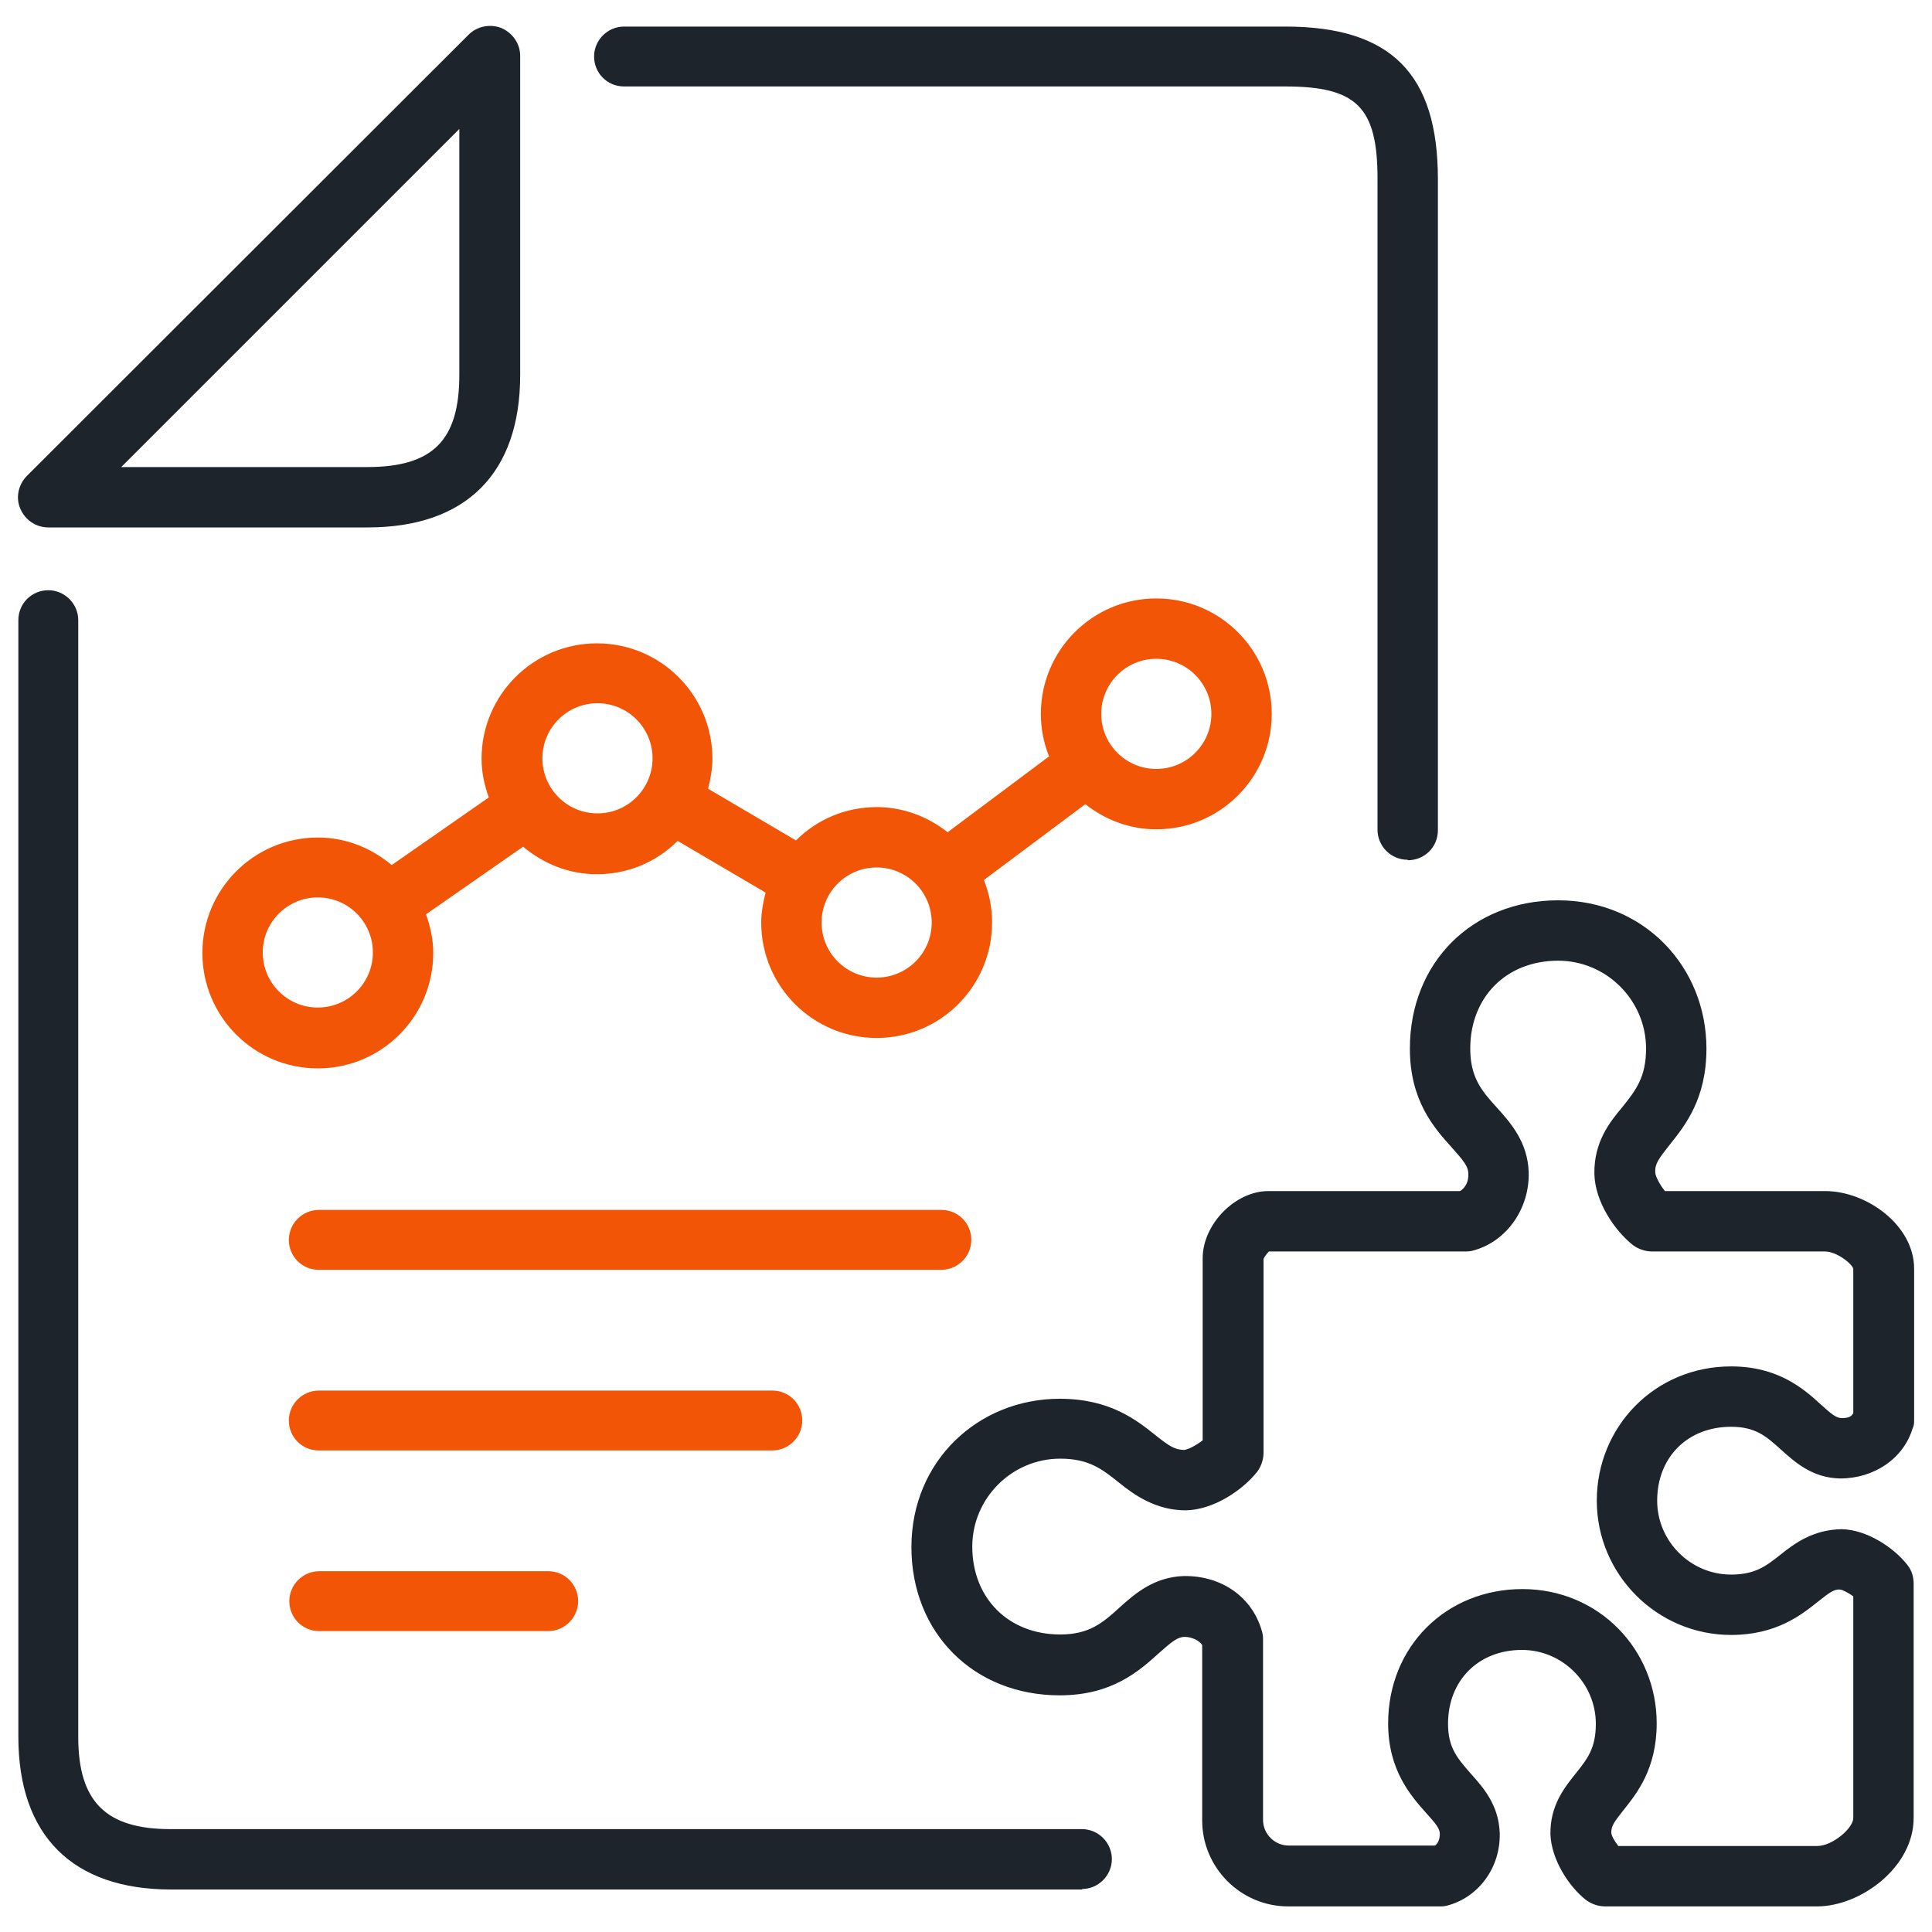 <?xml version="1.0" encoding="UTF-8"?><svg id="Layer_1" xmlns="http://www.w3.org/2000/svg" width="40" height="40" viewBox="0 0 40 40"><path d="M22.41,39.12H3.54c-2.04,0-3.16-1.12-3.16-3.16V12.84c0-.35.28-.62.62-.62s.62.28.62.62v23.12c0,1.34.57,1.91,1.91,1.91h18.87c.34,0,.62.28.62.62s-.28.62-.62.62Z" fill="#1e242c"/><path d="M29.14,17.8c-.34,0-.62-.28-.62-.62V3.7c0-1.48-.43-1.91-1.91-1.91h-13.69c-.35,0-.62-.28-.62-.62s.28-.62.62-.62h13.69c2.19,0,3.16.98,3.16,3.16v13.48c0,.35-.28.62-.62.62Z" fill="#1e242c"/><path d="M7.6,10.92H1c-.25,0-.48-.15-.58-.39-.1-.23-.04-.5.14-.68L9.7.72c.18-.18.45-.23.68-.14.23.1.39.32.39.58v6.6c0,2.04-1.12,3.16-3.16,3.16ZM2.51,9.67h5.09c1.36,0,1.91-.55,1.91-1.91V2.67l-7,7Z" fill="#1e242c"/><path d="M19.49,26.29H6.6c-.35,0-.62-.28-.62-.62s.28-.62.62-.62h12.89c.35,0,.62.28.62.62s-.28.62-.62.62Z" fill="#f25506"/><path d="M15.99,30.03H6.6c-.35,0-.62-.28-.62-.62s.28-.62.62-.62h9.39c.35,0,.62.28.62.62s-.28.62-.62.62Z" fill="#f25506"/><path d="M11.35,33.77h-4.74c-.35,0-.62-.28-.62-.62s.28-.62.62-.62h4.74c.35,0,.62.28.62.62s-.28.62-.62.62Z" fill="#f25506"/><path d="M37.62,39.47h-4.39c-.14,0-.28-.05-.39-.13-.36-.28-.72-.84-.74-1.36-.01-.6.29-.97.53-1.27.23-.29.41-.51.41-1.02,0-.84-.69-1.53-1.53-1.53-.9,0-1.53.63-1.53,1.53,0,.5.2.72.47,1.03.26.29.58.65.6,1.23.02.69-.41,1.3-1.04,1.49-.06.02-.12.03-.18.03h-3.16c-.98,0-1.78-.8-1.78-1.78v-3.63c-.07-.11-.24-.17-.36-.17-.15,0-.27.1-.54.34-.41.37-.97.87-2.05.87-1.78,0-3.07-1.29-3.07-3.07s1.38-3.07,3.07-3.07c1.04,0,1.59.44,1.99.76.29.23.39.29.58.3.07,0,.25-.09.39-.2v-3.77c0-.7.67-1.39,1.36-1.39h3.97c.11-.07.18-.2.17-.36,0-.15-.1-.27-.34-.54-.37-.41-.87-.97-.87-2.05,0-1.78,1.29-3.07,3.07-3.07s3.07,1.38,3.07,3.07c0,1.04-.44,1.59-.76,1.99-.23.29-.31.4-.3.57,0,.08.09.25.2.39h3.32c.85,0,1.84.7,1.84,1.61v3.12c0,.06,0,.12-.03.18-.19.63-.8,1.04-1.5,1.04-.58-.01-.94-.34-1.23-.6-.3-.27-.52-.47-1.03-.47-.9,0-1.53.63-1.53,1.53,0,.84.69,1.53,1.53,1.53.5,0,.73-.18,1.02-.41.3-.24.68-.52,1.27-.53.52.01,1.08.38,1.36.74.09.11.13.25.13.39v4.85c0,1.02-1.1,1.83-2,1.83ZM33.5,38.22h4.12c.32,0,.75-.37.75-.58v-4.59c-.1-.07-.21-.13-.27-.14-.12-.01-.21.05-.46.25-.34.27-.86.69-1.8.69-1.53,0-2.78-1.25-2.78-2.78s1.2-2.78,2.78-2.78c.98,0,1.51.47,1.86.79.22.2.32.28.43.28.16,0,.2-.04.24-.1v-2.99c-.02-.1-.34-.36-.59-.36h-3.58c-.14,0-.28-.05-.39-.13-.39-.31-.79-.91-.8-1.48-.01-.65.31-1.06.58-1.38.27-.34.49-.61.49-1.21,0-1-.82-1.82-1.82-1.82-1.07,0-1.82.75-1.82,1.82,0,.6.24.88.55,1.22.29.32.64.72.66,1.34.02.74-.44,1.41-1.11,1.61-.06.02-.12.03-.18.03h-4.09s-.1.11-.11.16v4.01c0,.14-.05.28-.13.39-.31.39-.91.79-1.48.8-.61,0-1.06-.31-1.39-.58-.34-.27-.61-.49-1.21-.49-1,0-1.82.82-1.82,1.82,0,1.07.75,1.82,1.82,1.82.6,0,.88-.24,1.22-.55.32-.29.72-.64,1.34-.66.79-.01,1.41.44,1.61,1.12.02.06.03.12.03.18v3.75c0,.29.24.53.53.53h3.03c.06-.04.1-.13.1-.24,0-.11-.08-.21-.28-.43-.31-.35-.79-.88-.79-1.86,0-1.59,1.2-2.78,2.78-2.78s2.78,1.25,2.78,2.78c0,.95-.42,1.46-.69,1.8-.2.25-.25.33-.25.46,0,.06.06.17.14.27Z" fill="#1e242c"/><path d="M23.94,12.39c-1.32,0-2.39,1.07-2.39,2.39,0,.31.06.61.17.88l-2.1,1.57c-.41-.32-.91-.52-1.47-.52-.65,0-1.24.26-1.67.69l-1.82-1.07c.05-.2.09-.41.09-.62,0-1.32-1.07-2.39-2.39-2.39s-2.39,1.07-2.39,2.39c0,.28.06.55.15.8l-2.01,1.4c-.42-.35-.94-.57-1.53-.57-1.32,0-2.39,1.07-2.39,2.39s1.07,2.39,2.39,2.39,2.39-1.07,2.39-2.39c0-.28-.06-.55-.15-.8l2.01-1.4c.42.35.94.57,1.53.57.65,0,1.24-.26,1.67-.69l1.82,1.07c-.05.2-.09.41-.09.62,0,1.32,1.07,2.39,2.39,2.39s2.39-1.07,2.39-2.39c0-.31-.06-.61-.17-.88l2.1-1.57c.41.32.91.52,1.47.52,1.32,0,2.39-1.07,2.39-2.39s-1.07-2.39-2.39-2.39ZM6.58,20.86c-.63,0-1.14-.51-1.14-1.14s.51-1.14,1.14-1.14,1.14.51,1.14,1.14-.51,1.14-1.14,1.14ZM12.37,16.84c-.63,0-1.14-.51-1.14-1.14s.51-1.14,1.14-1.14,1.14.51,1.14,1.14-.51,1.14-1.14,1.14ZM18.15,20.24c-.63,0-1.14-.51-1.14-1.14s.51-1.14,1.14-1.14,1.14.51,1.14,1.14-.51,1.14-1.14,1.14ZM23.94,15.92c-.63,0-1.14-.51-1.14-1.14s.51-1.14,1.14-1.14,1.14.51,1.14,1.14-.51,1.14-1.14,1.14Z" fill="#f25506"/></svg>
